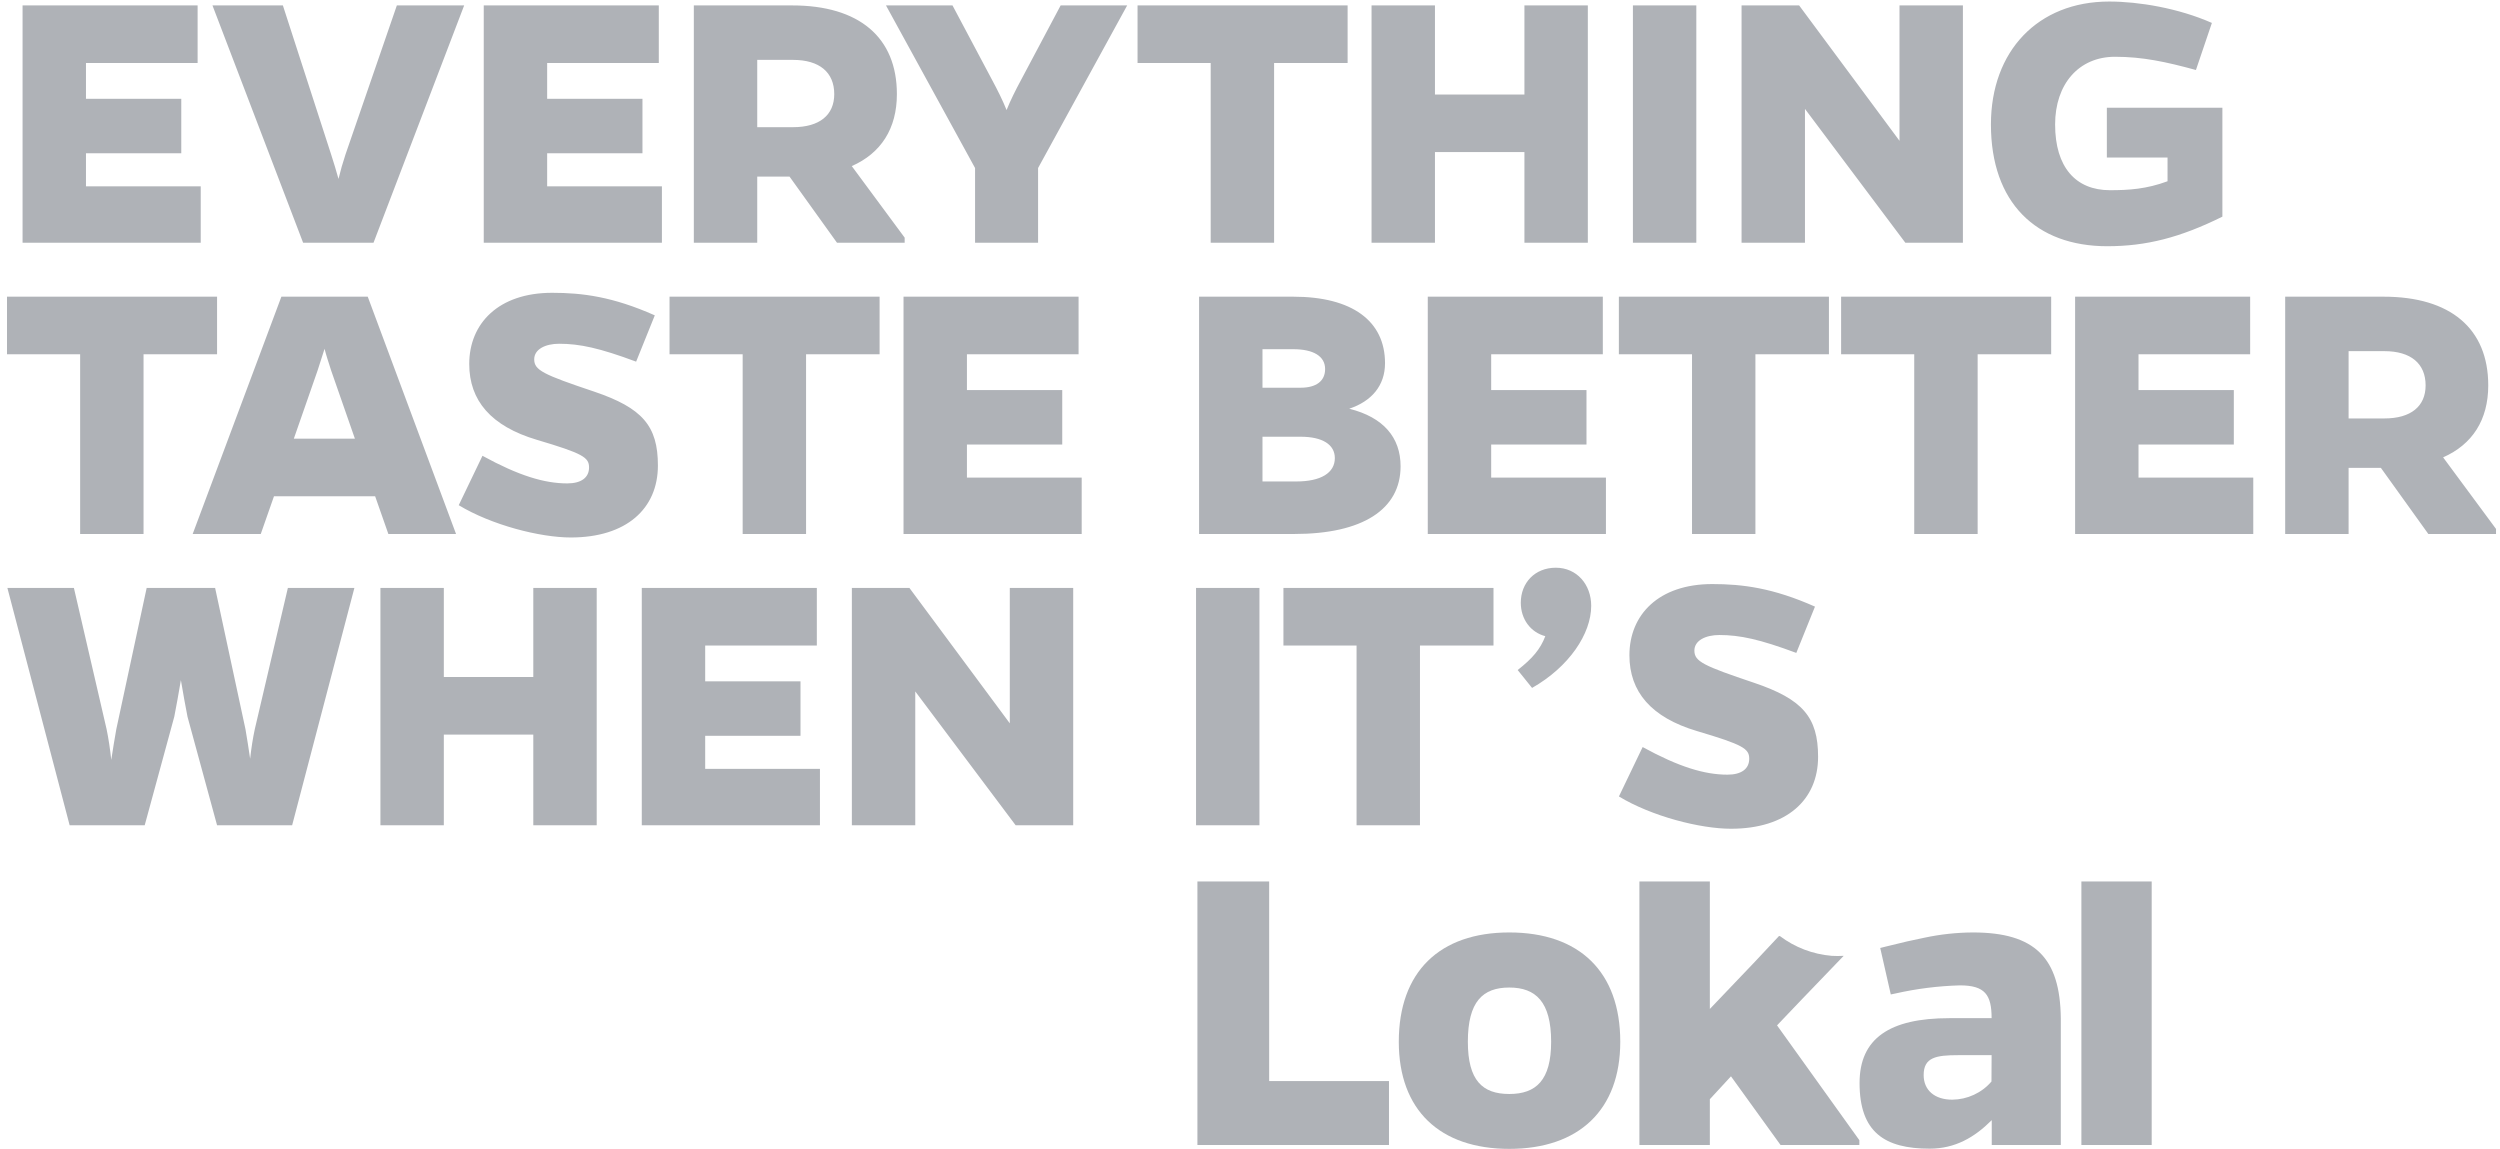 <svg width="309" height="142" viewBox="0 0 309 142" fill="none" xmlns="http://www.w3.org/2000/svg">
<path d="M24.81 30H2.789V0.67H24.425V7.787H10.626V12.21H22.406V18.941H10.626V23.028H24.81V30ZM46.167 30H37.464L26.261 0.67H34.964L40.926 19.086C41.262 20.095 41.551 21.105 41.839 22.115C42.08 21.105 42.368 20.095 42.705 19.086L49.051 0.67H57.37L46.167 30ZM81.812 30H59.791V0.67H81.428V7.787H67.628V12.21H79.408V18.941H67.628V23.028H81.812V30ZM111.817 29.375V30H103.451L97.585 21.826H93.594V30H85.757V0.67H97.921C106.191 0.67 110.855 4.613 110.855 11.633C110.855 15.912 108.884 18.941 105.278 20.528L111.817 29.375ZM93.594 15.72H98.018C101.287 15.72 103.114 14.229 103.114 11.633C103.114 8.94 101.287 7.402 98.018 7.402H93.594V15.72ZM128.307 20.768V30H120.518V20.768L109.507 0.67H117.729L122.634 9.902C123.307 11.152 123.932 12.402 124.413 13.604C124.893 12.402 125.519 11.152 126.192 9.902L131.096 0.67H139.318L128.307 20.768ZM166.565 7.787H157.478V30H149.641V7.787H140.601V0.67H166.565V7.787ZM196.256 30H188.419V18.797H177.361V30H169.523V0.67H177.361V11.681H188.419V0.67H196.256V30ZM209.665 30H201.828V0.67H209.665V30ZM242.615 30H235.499L223.094 13.46V30H215.257V0.67H222.373L234.778 17.403V0.67H242.615V30ZM274.687 13.316V26.779C269.446 29.375 265.263 30.433 260.455 30.433C251.656 30.433 246.079 25.048 246.079 15.383C246.079 6.296 251.897 0.19 260.695 0.19C264.35 0.19 269.254 1.007 273.389 2.834L271.417 8.652C267.715 7.642 264.83 7.017 261.417 7.017C256.945 7.017 254.012 10.383 254.012 15.383C254.012 20.672 256.56 23.509 260.792 23.509C263.148 23.509 265.311 23.365 267.908 22.403V19.47H260.407V13.316H274.687ZM26.829 43.786H17.742V66H9.905V43.786H0.865V36.67H26.829V43.786ZM33.865 61.336L32.23 66H23.816L34.779 36.67H45.453L56.367 66H48.001L46.366 61.336H33.865ZM43.866 54.22L40.933 45.806C40.596 44.748 40.308 43.883 40.115 43.113C39.875 43.883 39.587 44.748 39.25 45.806L36.317 54.22H43.866ZM80.933 38.978L78.625 44.7C74.105 43.017 71.653 42.488 69.105 42.488C67.422 42.488 66.028 43.161 66.028 44.412C66.028 45.758 67.133 46.287 73.432 48.402C79.394 50.422 81.317 52.633 81.317 57.538C81.317 62.875 77.423 66.433 70.547 66.433C66.749 66.433 60.739 64.894 56.7 62.442L59.633 56.336C64.104 58.788 67.278 59.749 70.114 59.749C71.845 59.749 72.807 59.028 72.807 57.778C72.807 56.528 72.038 56.047 66.364 54.364C60.691 52.681 57.998 49.508 57.998 44.989C57.998 39.988 61.604 36.19 68.239 36.19C71.99 36.19 75.74 36.67 80.933 38.978ZM108.718 43.786H99.63V66H91.793V43.786H82.754V36.67H108.718V43.786ZM133.697 66H111.676V36.67H133.312V43.786H119.513V48.21H131.293V54.941H119.513V59.028H133.697V66ZM148.206 36.67H159.842C167.102 36.67 171.189 39.651 171.189 44.892C171.189 47.681 169.506 49.604 166.765 50.518C170.997 51.576 173.112 54.076 173.112 57.634C173.112 62.971 168.4 66 159.986 66H148.206V36.67ZM156.043 43.161V47.922H160.755C162.679 47.922 163.784 47.104 163.784 45.614C163.784 44.027 162.342 43.161 159.842 43.161H156.043ZM156.043 53.98V59.509H160.226C163.255 59.509 164.986 58.451 164.986 56.624C164.986 54.941 163.448 53.98 160.755 53.98H156.043ZM198.494 66H176.473V36.67H198.109V43.786H184.31V48.21H196.09V54.941H184.31V59.028H198.494V66ZM226.056 43.786H216.969V66H209.132V43.786H200.092V36.67H226.056V43.786ZM253.525 43.786H244.437V66H236.6V43.786H227.561V36.67H253.525V43.786ZM278.504 66H256.483V36.67H278.119V43.786H264.32V48.21H276.1V54.941H264.32V59.028H278.504V66ZM308.508 65.375V66H300.142L294.276 57.826H290.286V66H282.448V36.67H294.613C302.883 36.67 307.547 40.613 307.547 47.633C307.547 51.912 305.575 54.941 301.969 56.528L308.508 65.375ZM290.286 51.72H294.709C297.979 51.72 299.806 50.229 299.806 47.633C299.806 44.94 297.979 43.402 294.709 43.402H290.286V51.72ZM36.109 102H26.829L23.175 88.585C22.935 87.335 22.646 85.797 22.358 84.066C22.069 85.797 21.781 87.335 21.54 88.585L17.886 102H8.607L0.914 72.671H9.135L13.174 90.124C13.415 91.278 13.607 92.576 13.751 93.922C13.944 92.576 14.184 91.278 14.376 90.124L18.127 72.671H26.589L30.339 90.124C30.532 91.23 30.724 92.48 30.916 93.778C31.06 92.48 31.253 91.23 31.493 90.124L35.58 72.671H43.802L36.109 102ZM73.753 102H65.915V90.797H54.857V102H47.02V72.671H54.857V83.681H65.915V72.671H73.753V102ZM101.345 102H79.324V72.671H100.961V79.787H87.161V84.21H98.941V90.941H87.161V95.028H101.345V102ZM132.648 102H125.532L113.127 85.46V102H105.29V72.671H112.406L124.811 89.403V72.671H132.648V102ZM155.668 102H147.83V72.671H155.668V102ZM184.596 79.787H175.508V102H167.671V79.787H158.632V72.671H184.596V79.787ZM189.364 85.027L187.585 82.816C189.412 81.373 190.374 80.267 190.999 78.632C189.172 78.152 187.97 76.517 187.97 74.498C187.97 72.045 189.701 70.17 192.297 70.17C194.893 70.17 196.672 72.238 196.672 74.882C196.672 78.344 193.932 82.431 189.364 85.027ZM224.331 74.978L222.023 80.7C217.503 79.017 215.051 78.488 212.503 78.488C210.82 78.488 209.426 79.161 209.426 80.412C209.426 81.758 210.532 82.287 216.83 84.402C222.792 86.422 224.716 88.633 224.716 93.538C224.716 98.875 220.821 102.433 213.945 102.433C210.147 102.433 204.137 100.894 200.098 98.442L203.031 92.336C207.503 94.788 210.676 95.749 213.513 95.749C215.244 95.749 216.205 95.028 216.205 93.778C216.205 92.528 215.436 92.047 209.762 90.364C204.089 88.681 201.396 85.508 201.396 80.989C201.396 75.988 205.002 72.19 211.638 72.19C215.388 72.19 219.138 72.671 224.331 74.978Z" fill="#AFB2B7"/>
<g clip-path="url(#clip0_3061_20379)">
<path d="M257.26 108.945V141.524H265.966V108.945H257.26Z" fill="#AFB2B7"/>
<path d="M156.869 133.618V108.945H148V141.524H171.679V133.618H156.869Z" fill="#AFB2B7"/>
<path d="M186.548 115.251C177.944 115.251 172.891 120.108 172.891 128.76C172.891 137.193 177.944 142 186.548 142C195.152 142 200.265 137.193 200.265 128.76C200.265 120.108 195.203 115.251 186.548 115.251ZM186.548 135.217C183.228 135.217 181.427 133.542 181.427 128.76C181.427 123.785 183.279 122.06 186.548 122.06C189.817 122.06 191.721 123.819 191.721 128.76C191.721 133.508 189.869 135.217 186.548 135.217Z" fill="#AFB2B7"/>
<path d="M219.642 126.734L222.758 123.467L227.879 118.141C227.384 118.171 226.888 118.171 226.394 118.141C224.065 117.944 221.843 117.096 219.992 115.695H219.881L216.74 119.045L211.337 124.707V108.945H202.63V141.524H211.337V135.862L213.948 133.032L220.077 141.524H229.817V140.929L219.642 126.734Z" fill="#AFB2B7"/>
<path d="M243.858 115.251C241.849 115.261 239.846 115.477 237.883 115.896C236.569 116.155 235.024 116.507 233.129 116.985L232.395 117.169L233.701 122.914L234.307 122.788C236.913 122.2 239.572 121.866 242.245 121.792C245.352 121.792 246.163 122.964 246.163 125.845H240.939C233.538 125.845 229.842 128.358 229.842 133.86C229.842 139.949 232.949 141.975 238.498 141.975C241.656 141.975 244.046 140.585 246.18 138.45V141.523H254.716V125.87C254.639 118.392 251.532 115.251 243.858 115.251ZM246.146 133.676C245.55 134.371 244.809 134.931 243.972 135.318C243.135 135.706 242.223 135.911 241.297 135.92C239.121 135.92 237.764 134.748 237.764 132.88C237.764 130.686 239.292 130.418 242.032 130.418H246.163L246.146 133.676Z" fill="#AFB2B7"/>
</g>
<defs>
<clipPath id="clip0_3061_20379">
<rect width="117.949" height="33.056" fill="white" transform="translate(148 108.944)"/>
</clipPath>
</defs>
</svg>
